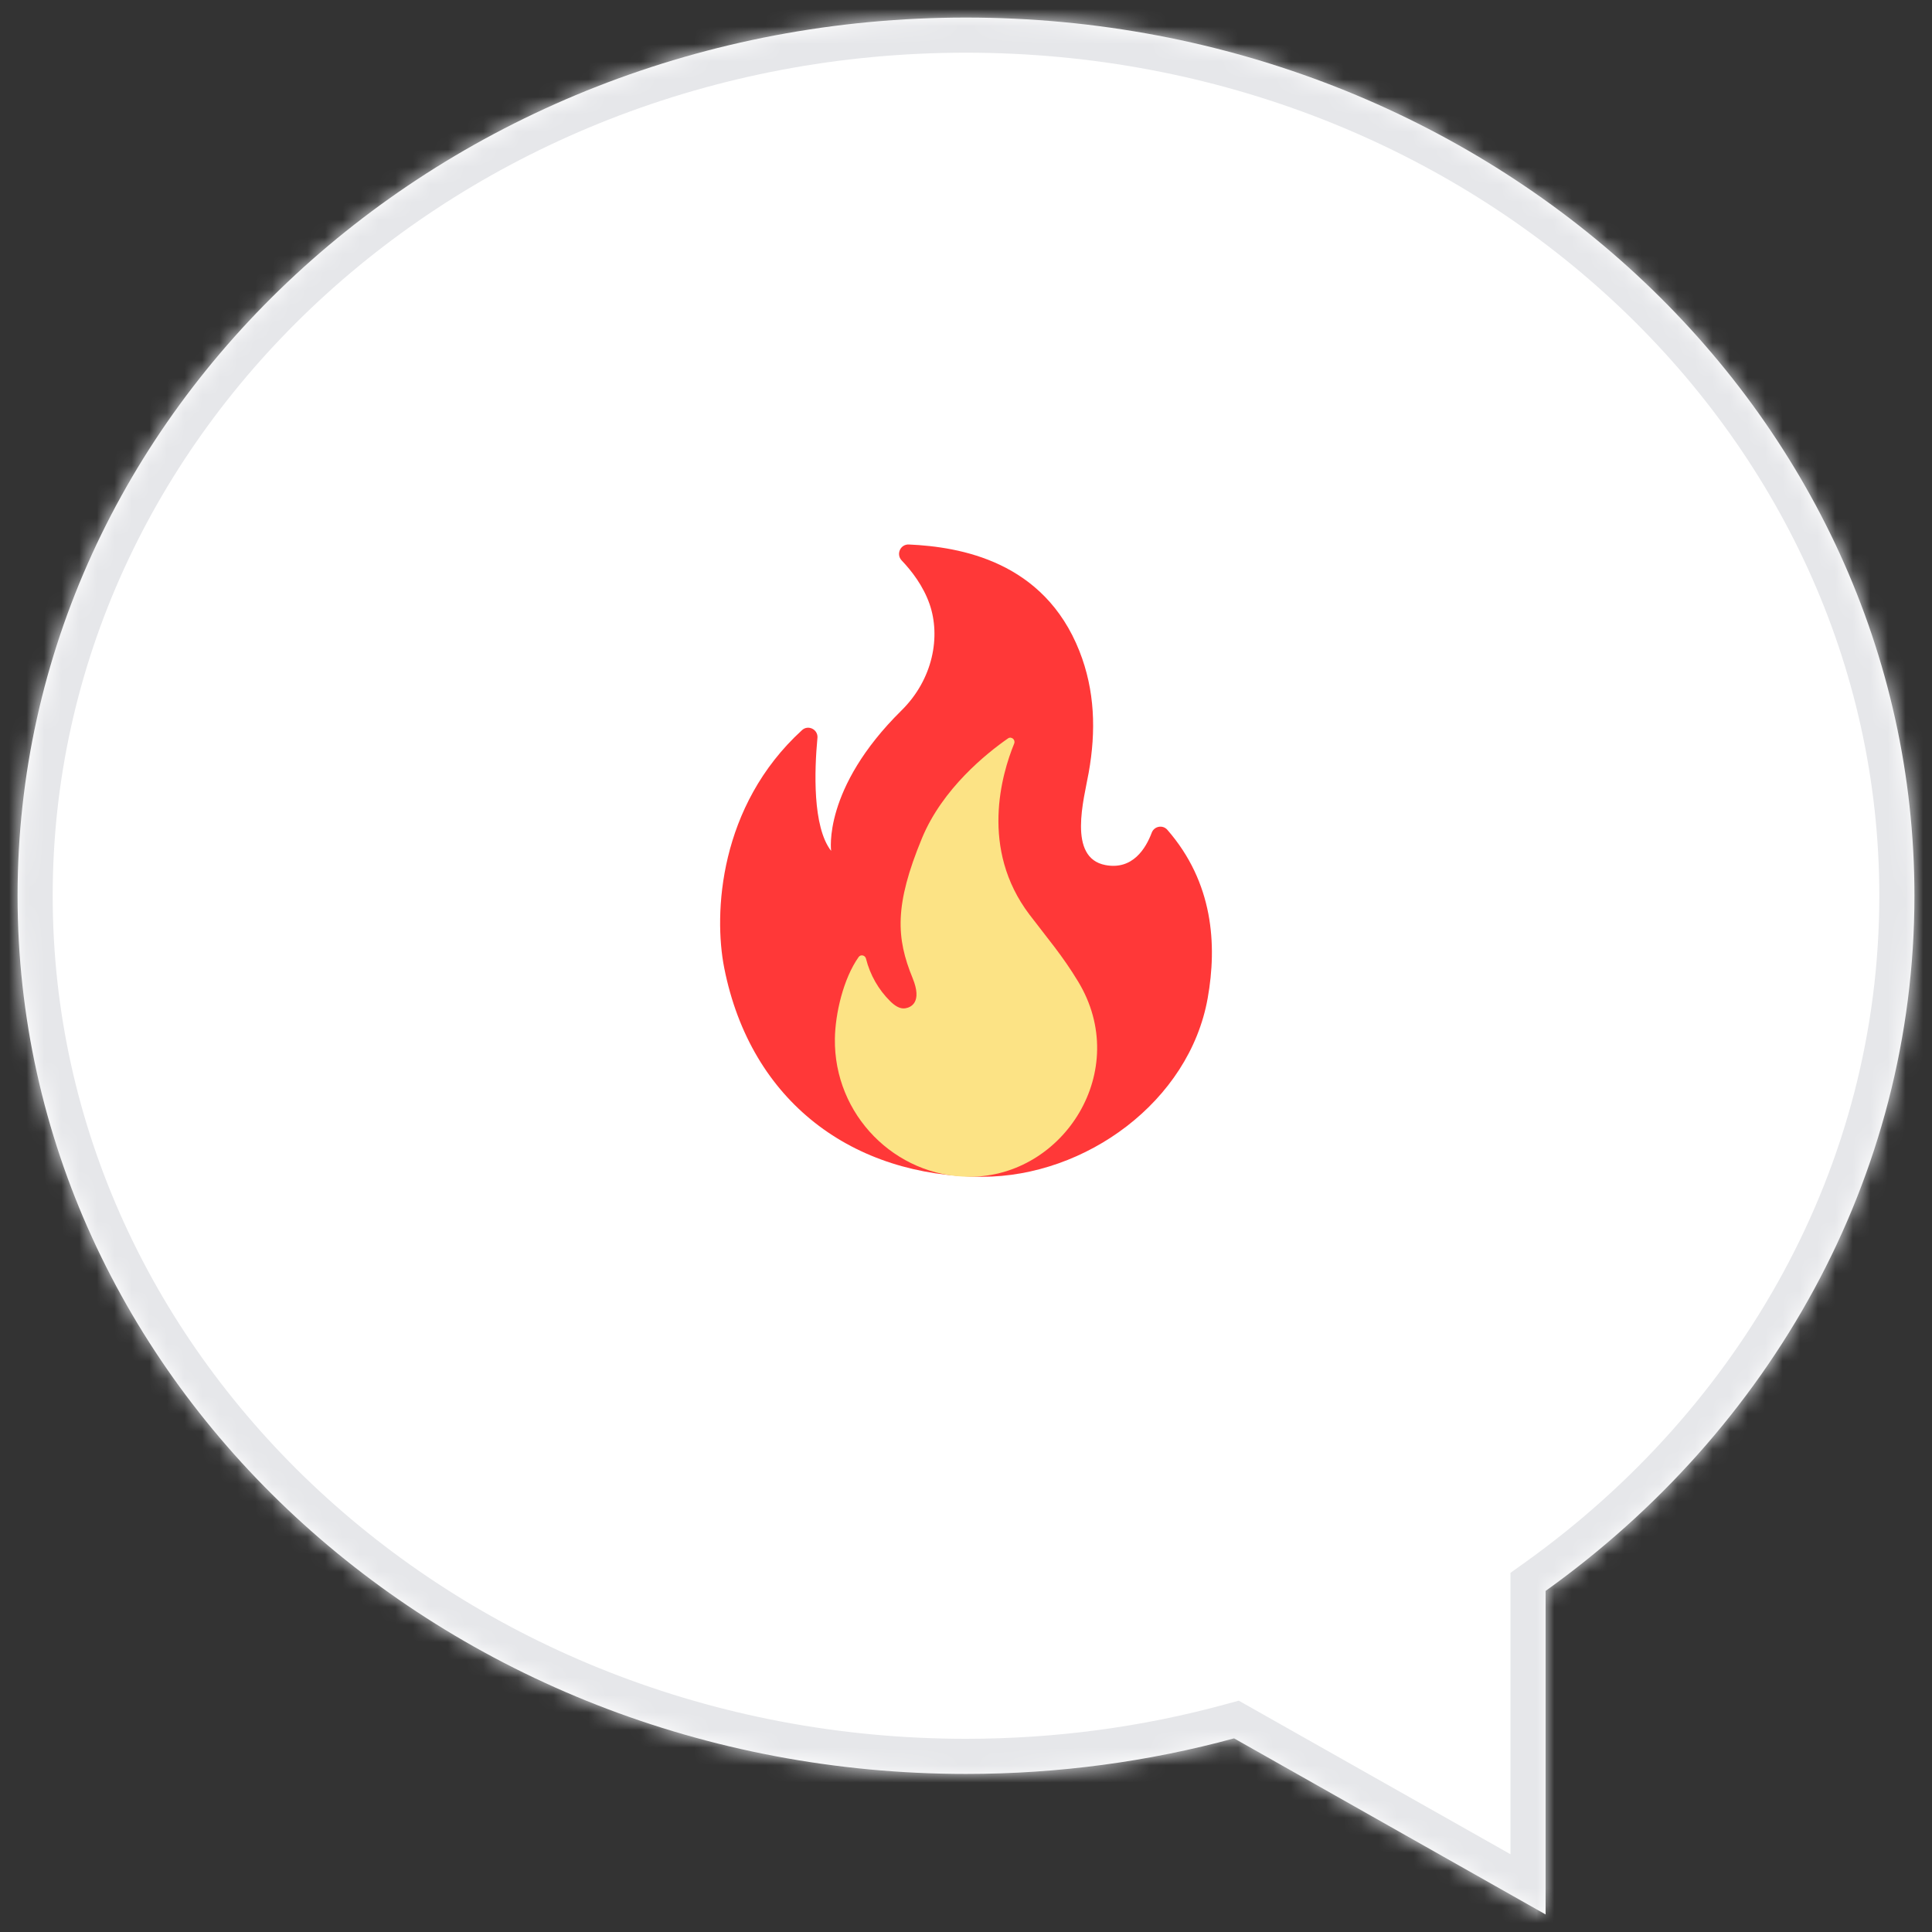 <svg width="110" height="110" viewBox="0 0 110 110" fill="none" xmlns="http://www.w3.org/2000/svg"><rect x="0" y="0" width="110" height="110" fill="#333333" stroke="none"/><mask id="a" fill="#fff"><path fill-rule="evenodd" clip-rule="evenodd" d="M55 101C25.177 101 1 78.614 1 51S25.177 1 55 1s54 22.386 54 50c0 16.107-8.226 30.436-21 39.58V109L70.263 98.975C65.423 100.293 60.301 101 55 101Z"/></mask><path fill-rule="evenodd" clip-rule="evenodd" d="M55 101C25.177 101 1 78.614 1 51S25.177 1 55 1s54 22.386 54 50c0 16.107-8.226 30.436-21 39.58V109L70.263 98.975C65.423 100.293 60.301 101 55 101Z" fill="#fff"/><path d="M88 90.58h-2v-1.028l.836-.598L88 90.58ZM88 109h2v3.428l-2.984-1.687L88 109ZM70.263 98.975l-.525-1.93.793-.216.716.405-.984 1.741ZM3 51c0 26.367 23.134 48 52 48v4C24.22 103-1 79.861-1 51h4ZM55 3C26.134 3 3 24.633 3 51h-4C-1 22.139 24.22-1 55-1v4Zm52 48c0-26.367-23.134-48-52-48v-4c30.78 0 56 23.139 56 52h-4ZM86.836 88.954C99.14 80.146 107 66.398 107 51h4c0 16.817-8.592 31.726-21.836 41.207l-2.328-3.253ZM86 109V90.58h4V109h-4ZM71.247 97.234l17.737 10.025-1.968 3.482-17.737-10.025 1.968-3.482ZM55 99c5.122 0 10.068-.683 14.738-1.955l1.051 3.86C65.778 102.269 60.479 103 55 103v-4Z" fill="#E6E7EA" mask="url(#a)"/><path d="M46.541 42.02c-.17 1.824-.289 5.052.78 6.426 0 0-.503-3.546 4.005-7.995 1.815-1.791 2.235-4.227 1.601-6.054-.36-1.035-1.018-1.89-1.589-2.487-.333-.351-.077-.93.408-.909 2.934.132 7.689.954 9.71 6.066.887 2.244.952 4.563.53 6.921-.268 1.506-1.22 4.854.952 5.265 1.55.294 2.3-.948 2.636-1.842.14-.372.625-.465.887-.168 2.619 3.003 2.842 6.54 2.3 9.586-1.047 5.886-6.96 10.171-12.834 10.171-7.338 0-13.179-4.233-14.694-11.896-.61-3.093-.301-9.214 4.431-13.534.351-.324.925-.036.878.45Z" fill="#FF3838"/><path d="M58.614 52.074c-2.843-3.749-1.57-8.027-.873-9.732.094-.224-.156-.436-.353-.298-1.223.852-3.729 2.858-4.895 5.681-1.58 3.817-1.467 5.685-.532 7.966.563 1.375-.091 1.666-.419 1.718-.319.051-.613-.167-.848-.394-.675-.664-1.156-1.507-1.389-2.435-.05-.199-.303-.253-.419-.09-.876 1.24-1.329 3.23-1.351 4.637C47.465 63.475 50.972 67 55.214 67c5.346 0 9.24-6.056 6.168-11.119-.891-1.474-1.73-2.439-2.768-3.807Z" fill="#FCE385"/></svg>
